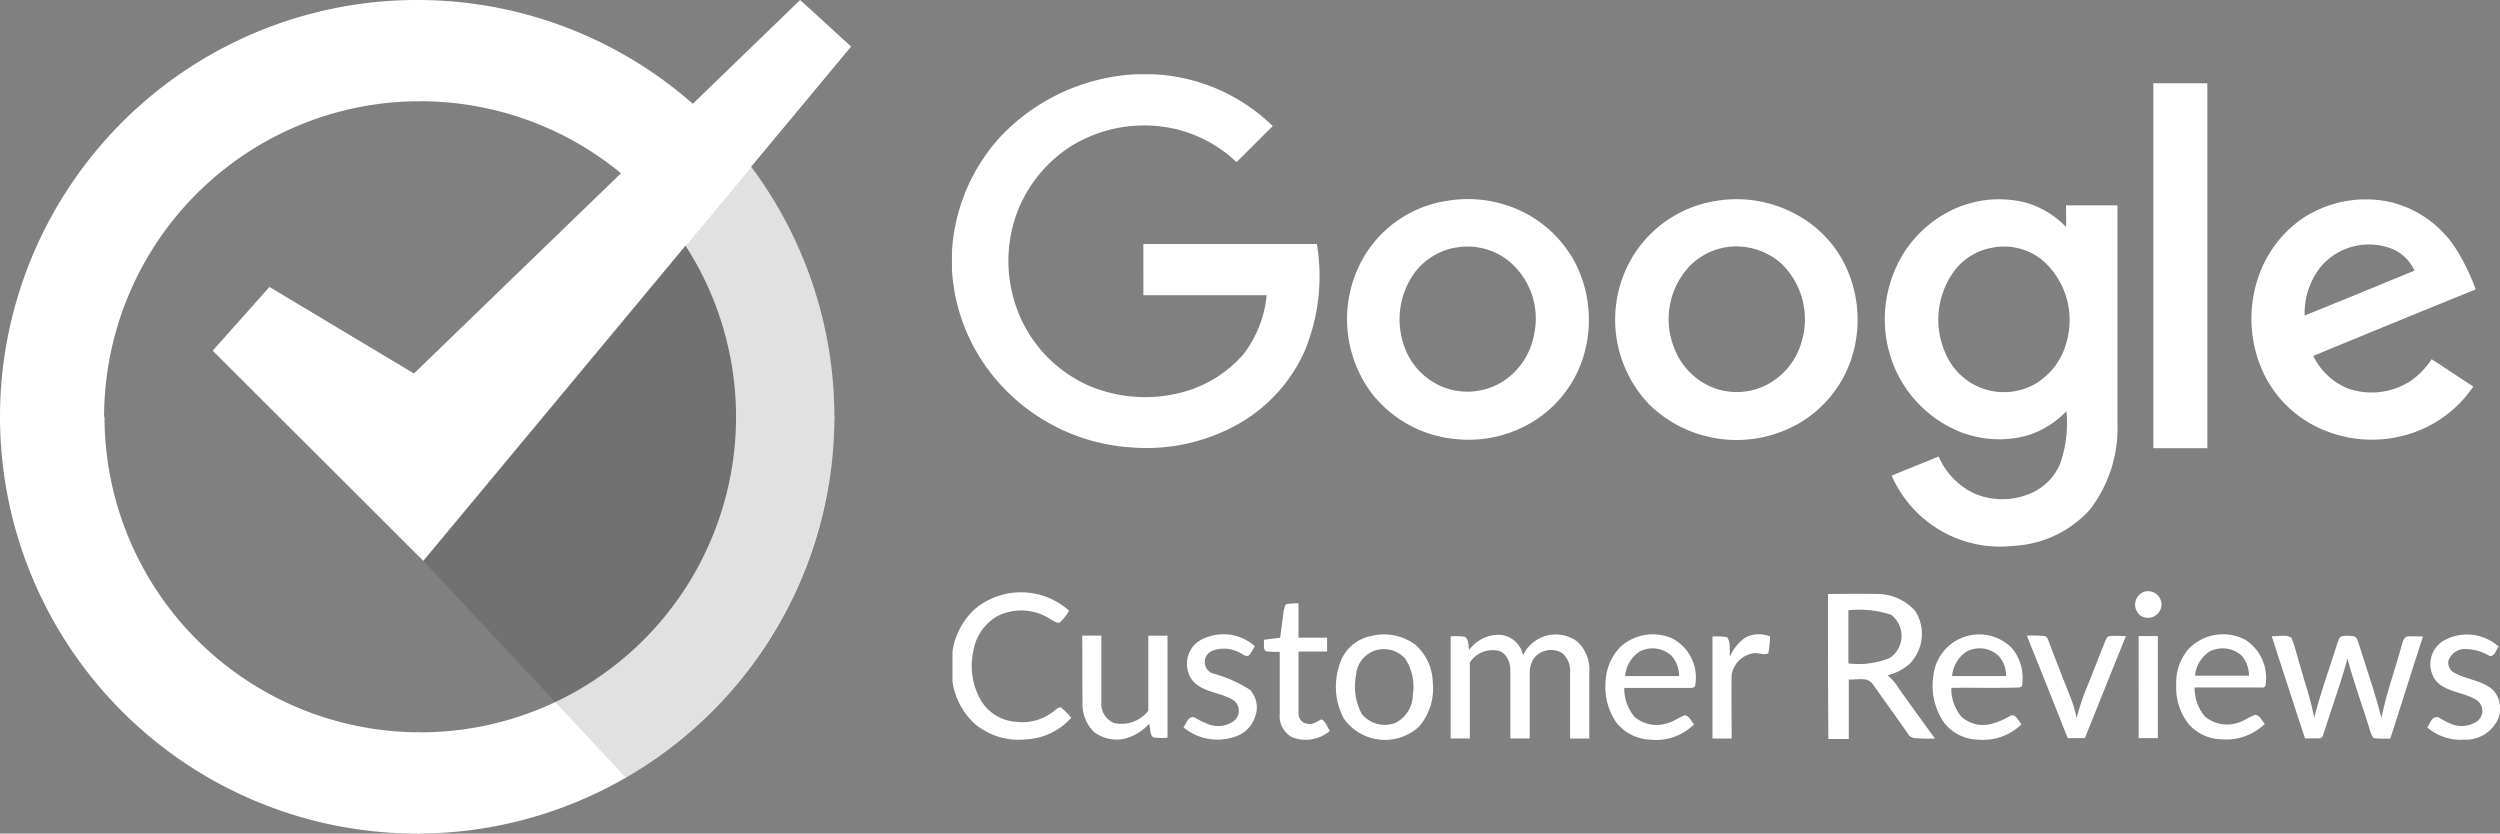 <svg xmlns="http://www.w3.org/2000/svg" width="97.222" height="32.417" viewBox="0 0 97.222 32.417"><rect x="0" y="0" width="97.222" height="32.417" fill="#808080" stroke="none"/><g id="google-customer-reviews" transform="translate(-93.4 -197.5)"><g id="Google" transform="translate(130.42 200.389)"><path id="Shape" d="M269.728,210.7h.714a7.122,7.122,0,0,1,4.636,2.016c-.476.46-.937.937-1.413,1.4a5.142,5.142,0,0,0-2.889-1.381,5.417,5.417,0,0,0-3.572.778,5.3,5.3,0,0,0-2.08,2.588,5.416,5.416,0,0,0,.254,4.3,5.245,5.245,0,0,0,2.556,2.413,5.607,5.607,0,0,0,3.492.286,4.809,4.809,0,0,0,2.492-1.492,4.43,4.43,0,0,0,.921-2.318h-4.794V217.3h6.747a7.6,7.6,0,0,1-.508,4.239,6.165,6.165,0,0,1-2.413,2.683,7.291,7.291,0,0,1-4.35.984,7.523,7.523,0,0,1-4.858-2.254A7.249,7.249,0,0,1,262.6,218.3v-.7a7.253,7.253,0,0,1,1.889-4.477A7.8,7.8,0,0,1,269.728,210.7Z" transform="translate(-262.6 -210.7)" fill="#fff"></path><path id="Shape_00000057860466138345685120000013153842706438941573_" d="M493.4,241.879a4.224,4.224,0,0,1,3.159-.46,3.474,3.474,0,0,1,1.587.953c.016-.286,0-.556,0-.841h2v8.461a5.2,5.2,0,0,1-1.079,3.381,4.305,4.305,0,0,1-2.969,1.4,4.6,4.6,0,0,1-4.731-2.73c.6-.254,1.222-.492,1.826-.746a2.819,2.819,0,0,0,1.4,1.445,2.761,2.761,0,0,0,1.984.063,2.187,2.187,0,0,0,1.333-1.206,4.809,4.809,0,0,0,.254-2.064,3.638,3.638,0,0,1-1.445.921,4.113,4.113,0,0,1-3.064-.286,4.688,4.688,0,0,1-2.143-2.254,4.834,4.834,0,0,1-.064-3.762A4.544,4.544,0,0,1,493.4,241.879Zm1.778,1.318a2.366,2.366,0,0,0-1.334.826,3.2,3.2,0,0,0-.381,3.27,2.464,2.464,0,0,0,3.524,1.159,2.673,2.673,0,0,0,1.191-1.651,3.086,3.086,0,0,0-.937-3.127A2.358,2.358,0,0,0,495.176,243.2Z" transform="translate(-454.821 -236.434)" fill="#fff"></path><path id="Shape_00000156560221585646663560000012609453313649923491_" d="M556.9,212.9H559v14.192h-2.1Z" transform="translate(-510.18 -212.551)" fill="#fff"></path><path id="Shape_00000016753950392847474640000005043969510741942174_" d="M363.275,241.354a4.855,4.855,0,0,1,3.159.54,4.647,4.647,0,0,1,1.857,1.937,4.882,4.882,0,0,1,.333,3.413,4.531,4.531,0,0,1-1.794,2.556,4.788,4.788,0,0,1-3.3.81,4.659,4.659,0,0,1-3.191-1.778,4.806,4.806,0,0,1-.19-5.477A4.545,4.545,0,0,1,363.275,241.354Zm.206,1.841a2.589,2.589,0,0,0-1.429.9,3.106,3.106,0,0,0-.4,3.032,2.632,2.632,0,0,0,1.572,1.508,2.592,2.592,0,0,0,2.191-.238,2.747,2.747,0,0,0,1.238-1.826,2.9,2.9,0,0,0-1.016-2.905A2.558,2.558,0,0,0,363.482,243.2Z" transform="translate(-344.019 -236.433)" fill="#fff"></path><path id="Shape_00000044146150861349323180000016968444249812455598_" d="M582.9,242.105a4.457,4.457,0,0,1,3.461-.667,4.216,4.216,0,0,1,2.492,1.73,8.148,8.148,0,0,1,.826,1.667c-2.111.857-4.207,1.714-6.318,2.588a2.6,2.6,0,0,0,1.318,1.254,2.784,2.784,0,0,0,2.477-.286,3.136,3.136,0,0,0,.81-.841c.54.349,1.079.714,1.619,1.064A4.681,4.681,0,0,1,587,250.487a4.865,4.865,0,0,1-3.651-.381,4.452,4.452,0,0,1-1.921-2.016,5,5,0,0,1-.286-3.461A4.558,4.558,0,0,1,582.9,242.105Zm.841,1.746a2.9,2.9,0,0,0-.714,2c1.429-.572,2.842-1.159,4.27-1.746a1.644,1.644,0,0,0-.857-.841A2.457,2.457,0,0,0,583.746,243.852Z" transform="translate(-530.422 -236.47)" fill="#fff"></path><path id="Shape_00000018916254727972529080000007268047601082406801_" d="M429,241.367a4.817,4.817,0,0,1,3.143.556,4.459,4.459,0,0,1,1.826,1.889,4.878,4.878,0,0,1,.254,3.746,4.568,4.568,0,0,1-2.048,2.477,4.868,4.868,0,0,1-5.747-.7,4.758,4.758,0,0,1-.778-5.652A4.629,4.629,0,0,1,429,241.367Zm.333,1.81a2.553,2.553,0,0,0-1.429.778,3.011,3.011,0,0,0-.587,3.048,2.689,2.689,0,0,0,1.445,1.588,2.56,2.56,0,0,0,2.207-.079,2.716,2.716,0,0,0,1.349-1.714,3.011,3.011,0,0,0-.794-2.984A2.631,2.631,0,0,0,429.33,243.177Z" transform="translate(-399.262 -236.446)" fill="#fff"></path></g><g id="badge" transform="translate(93.4 197.5)"><g id="circle-pieces" transform="translate(0 0)"><ellipse id="white-fill" cx="12.287" cy="12.271" rx="12.287" ry="12.271" transform="translate(4.048 3.937)" fill="none"></ellipse><path id="green" d="M211.824,299.6A16.22,16.22,0,0,1,195.6,315.808v-3.937h.111A12.273,12.273,0,0,0,208,299.6h3.826Z" transform="translate(-179.376 -283.392)" fill="#fff"></path><path id="blue" d="M93.4,299.6h4.064a12.277,12.277,0,0,0,12.255,12.271v3.937h-.079A16.213,16.213,0,0,1,93.4,299.6Z" transform="translate(-93.4 -283.392)" fill="#fff"></path><path id="yellow" d="M195.6,197.5a16.209,16.209,0,0,1,16.224,16.208v.079H208v-.079a12.283,12.283,0,0,0-12.287-12.271H195.6Z" transform="translate(-179.376 -197.5)" fill="#fff"></path><path id="red" d="M93.4,213.788v-.079A16.22,16.22,0,0,1,109.624,197.5h.079v3.937a12.287,12.287,0,0,0-12.255,12.271v.079Z" transform="translate(-93.4 -197.5)" fill="#fff"></path></g><path id="shadow" d="M209.848,238.5a15.99,15.99,0,0,1,3.238,9.557,16.321,16.321,0,0,1-8.112,14.176L197.1,253.8Z" transform="translate(-180.638 -231.991)" fill="rgba(1,2,2,0.12)"></path><path id="check" d="M145.5,211.137l2.207-2.477,5.62,3.365L168.344,197.5l1.984,1.81-16.637,20Z" transform="translate(-137.229 -197.5)" fill="#fff"></path></g><path id="customer-reviews-copy" d="M372.991,342.331a.521.521,0,0,1,.73.508.528.528,0,0,1-.81.4A.536.536,0,0,1,372.991,342.331Zm-45.418.651a2.8,2.8,0,0,1,3.667.064,2.028,2.028,0,0,1-.365.46c-.127.032-.222-.064-.333-.111a2.06,2.06,0,0,0-2.111-.127,1.924,1.924,0,0,0-.921,1.381,2.676,2.676,0,0,0,.333,1.937,1.727,1.727,0,0,0,1.318.778,1.95,1.95,0,0,0,1.445-.381c.1-.064.191-.191.318-.175a3.126,3.126,0,0,1,.4.4,2.517,2.517,0,0,1-1.762.841,2.654,2.654,0,0,1-1.984-.6,2.765,2.765,0,0,1-.873-1.651v-1.175A2.81,2.81,0,0,1,327.573,342.982Zm33.179-.587c.619,0,1.254-.016,1.873,0a1.974,1.974,0,0,1,1.524.667,1.655,1.655,0,0,1-.222,2.048,1.934,1.934,0,0,1-.857.445,2.342,2.342,0,0,1,.476.571c.46.635.9,1.254,1.365,1.889a6.621,6.621,0,0,1-.794-.016.339.339,0,0,1-.27-.19c-.444-.635-.9-1.27-1.349-1.9-.206-.318-.635-.159-.937-.191v2.318h-.794C360.752,346.141,360.752,344.268,360.752,342.394Zm.794.635v2.064a3.209,3.209,0,0,0,1.6-.206,1.033,1.033,0,0,0,.064-1.683A3.917,3.917,0,0,0,361.546,343.029Zm-21.86-.238a2.4,2.4,0,0,1,.476-.032v1.333h1.111v.54h-1.111v2.413a.39.39,0,0,0,.381.4c.206.032.349-.111.524-.175.159.1.206.3.317.445a1.445,1.445,0,0,1-1.461.254.922.922,0,0,1-.492-.9v-2.429a3.069,3.069,0,0,1-.54-.016c-.127-.111-.048-.3-.079-.445.206-.032.429-.063.635-.079.048-.365.1-.73.143-1.079C339.622,342.934,339.622,342.839,339.686,342.791Zm-3.413,1.445a1.839,1.839,0,0,1,2.191.19,3.8,3.8,0,0,1-.206.333c-.111.111-.254-.016-.349-.063a1.283,1.283,0,0,0-1.048-.111.472.472,0,0,0-.032.9,5.132,5.132,0,0,1,1.445.635,1.019,1.019,0,0,1,.175,1.111,1.178,1.178,0,0,1-.762.714,2.074,2.074,0,0,1-2-.365c.111-.143.159-.413.4-.4a4.017,4.017,0,0,0,.587.286,1.051,1.051,0,0,0,.968-.127.509.509,0,0,0,.016-.794c-.492-.333-1.159-.3-1.587-.746A1.077,1.077,0,0,1,336.273,344.236Zm6.715-.206a2.053,2.053,0,0,1,1.714.333,2.033,2.033,0,0,1,.683,1.492,2.266,2.266,0,0,1-.54,1.7,1.955,1.955,0,0,1-2.921-.317,2.625,2.625,0,0,1-.191-2.016A1.606,1.606,0,0,1,342.988,344.029Zm.175.556a1.074,1.074,0,0,0-.762.968,2.25,2.25,0,0,0,.222,1.508,1.149,1.149,0,0,0,1.333.333,1.243,1.243,0,0,0,.651-1.079,2.01,2.01,0,0,0-.3-1.413A1.133,1.133,0,0,0,343.162,344.585Zm3.635-.016a1.425,1.425,0,0,1,1.206-.587.993.993,0,0,1,.889.794,1.408,1.408,0,0,1,2.1-.54,1.468,1.468,0,0,1,.476,1.222v2.556h-.746v-2.556a.921.921,0,0,0-.3-.762.841.841,0,0,0-1.111.206,1.065,1.065,0,0,0-.159.619v2.492H348.4v-2.619c0-.318-.127-.714-.476-.794a1.048,1.048,0,0,0-1.1.46v2.953h-.746v-3.969a2.172,2.172,0,0,1,.556.016C346.8,344.172,346.75,344.395,346.8,344.569Zm5.874-.111a1.873,1.873,0,0,1,2.032-.333,1.717,1.717,0,0,1,.889,1.794c0,.111-.111.127-.206.127H352.83a1.717,1.717,0,0,0,.4,1.127,1.33,1.33,0,0,0,1.3.238c.238-.063.429-.222.651-.3.175.016.254.238.365.349a2.1,2.1,0,0,1-1.7.6,1.783,1.783,0,0,1-1.286-.619,2.388,2.388,0,0,1-.46-1.572A2.092,2.092,0,0,1,352.672,344.458Zm.73.19a1.274,1.274,0,0,0-.54.937h2.1a1.207,1.207,0,0,0-.27-.762A1.081,1.081,0,0,0,353.4,344.649Zm4.159-.571a1.134,1.134,0,0,1,.937-.032,4.3,4.3,0,0,1-.064.651c-.175.1-.381-.032-.571,0a1.028,1.028,0,0,0-.857.826c-.016.826,0,1.651,0,2.492h-.746v-3.969a2.264,2.264,0,0,1,.572.032c.143.206.079.492.111.746A1.693,1.693,0,0,1,357.561,344.077Zm8.271.079a1.782,1.782,0,0,1,2.08.349,1.833,1.833,0,0,1,.381,1.476c-.016.016-.064.032-.079.048-.889.032-1.778,0-2.667.016a1.717,1.717,0,0,0,.4,1.127,1.263,1.263,0,0,0,1.175.27,3,3,0,0,0,.73-.317c.206-.079.3.206.429.333a2.152,2.152,0,0,1-1.7.6,1.709,1.709,0,0,1-1.318-.667,2.514,2.514,0,0,1-.413-1.81A1.81,1.81,0,0,1,365.832,344.156Zm.286.492a1.274,1.274,0,0,0-.54.937h2.1a1.128,1.128,0,0,0-.3-.794A1.076,1.076,0,0,0,366.118,344.649Zm8.668-.127a1.856,1.856,0,0,1,2.191-.349,1.757,1.757,0,0,1,.794,1.746c0,.111-.111.127-.19.111h-2.572a1.717,1.717,0,0,0,.4,1.127,1.33,1.33,0,0,0,1.3.238c.238-.063.429-.238.667-.3.175.016.254.238.365.349a2.152,2.152,0,0,1-1.7.6,1.727,1.727,0,0,1-1.286-.619,2.3,2.3,0,0,1-.46-1.508A1.989,1.989,0,0,1,374.785,344.522Zm.778.127a1.272,1.272,0,0,0-.54.921h2.1a1.207,1.207,0,0,0-.27-.762A1.1,1.1,0,0,0,375.563,344.649Zm9.112-.429a1.844,1.844,0,0,1,2.159.222c-.111.127-.143.381-.349.365a1.935,1.935,0,0,0-.873-.27.683.683,0,0,0-.73.444.439.439,0,0,0,.254.492c.476.254,1.064.286,1.476.651a1.073,1.073,0,0,1,.127,1.27,1.4,1.4,0,0,1-1.27.667,1.989,1.989,0,0,1-1.413-.476c.111-.159.175-.445.429-.4a3.063,3.063,0,0,0,.6.3,1.09,1.09,0,0,0,.889-.127.5.5,0,0,0,.016-.826c-.476-.318-1.127-.3-1.556-.714A1.069,1.069,0,0,1,384.675,344.22Zm-52.927-.206h.746v2.572a.809.809,0,0,0,.492.826,1.325,1.325,0,0,0,1.333-.476v-2.921h.746v3.969a2.193,2.193,0,0,1-.556-.016c-.143-.127-.1-.349-.159-.524a1.93,1.93,0,0,1-.921.571,1.461,1.461,0,0,1-1.222-.254,1.506,1.506,0,0,1-.444-1.159C331.748,345.728,331.764,344.871,331.748,344.014Zm36.735,0a4.9,4.9,0,0,1,.683.016c.111.016.143.143.175.222.286.762.587,1.524.889,2.286a5.487,5.487,0,0,1,.19.683,8.884,8.884,0,0,1,.476-1.381l.619-1.572c.048-.1.079-.222.19-.238.206-.016.429,0,.635,0-.54,1.318-1.064,2.651-1.6,3.969h-.667C369.547,346.665,369.023,345.347,368.483,344.014Zm4.35.016h.746V348h-.746Zm5.175,0c.254.032.54-.079.762.064.143.333.222.714.333,1.064.191.683.429,1.349.556,2.048.254-.984.6-1.937.9-2.889.048-.111.063-.27.206-.286a1.478,1.478,0,0,1,.46.016c.127.064.143.238.191.349.286.937.619,1.857.857,2.826.19-.952.524-1.857.778-2.794.048-.127.064-.349.238-.381.206-.016.4,0,.6,0-.429,1.318-.841,2.651-1.27,3.969a4.4,4.4,0,0,1-.651-.016.968.968,0,0,1-.143-.317c-.286-.921-.619-1.842-.873-2.778-.254.952-.6,1.873-.889,2.81-.048.1-.048.254-.159.286-.206.016-.413,0-.6.016C378.865,346.681,378.437,345.363,378.008,344.029Z" transform="translate(-196.264 -121.796)" fill="#fff"></path></g></svg>